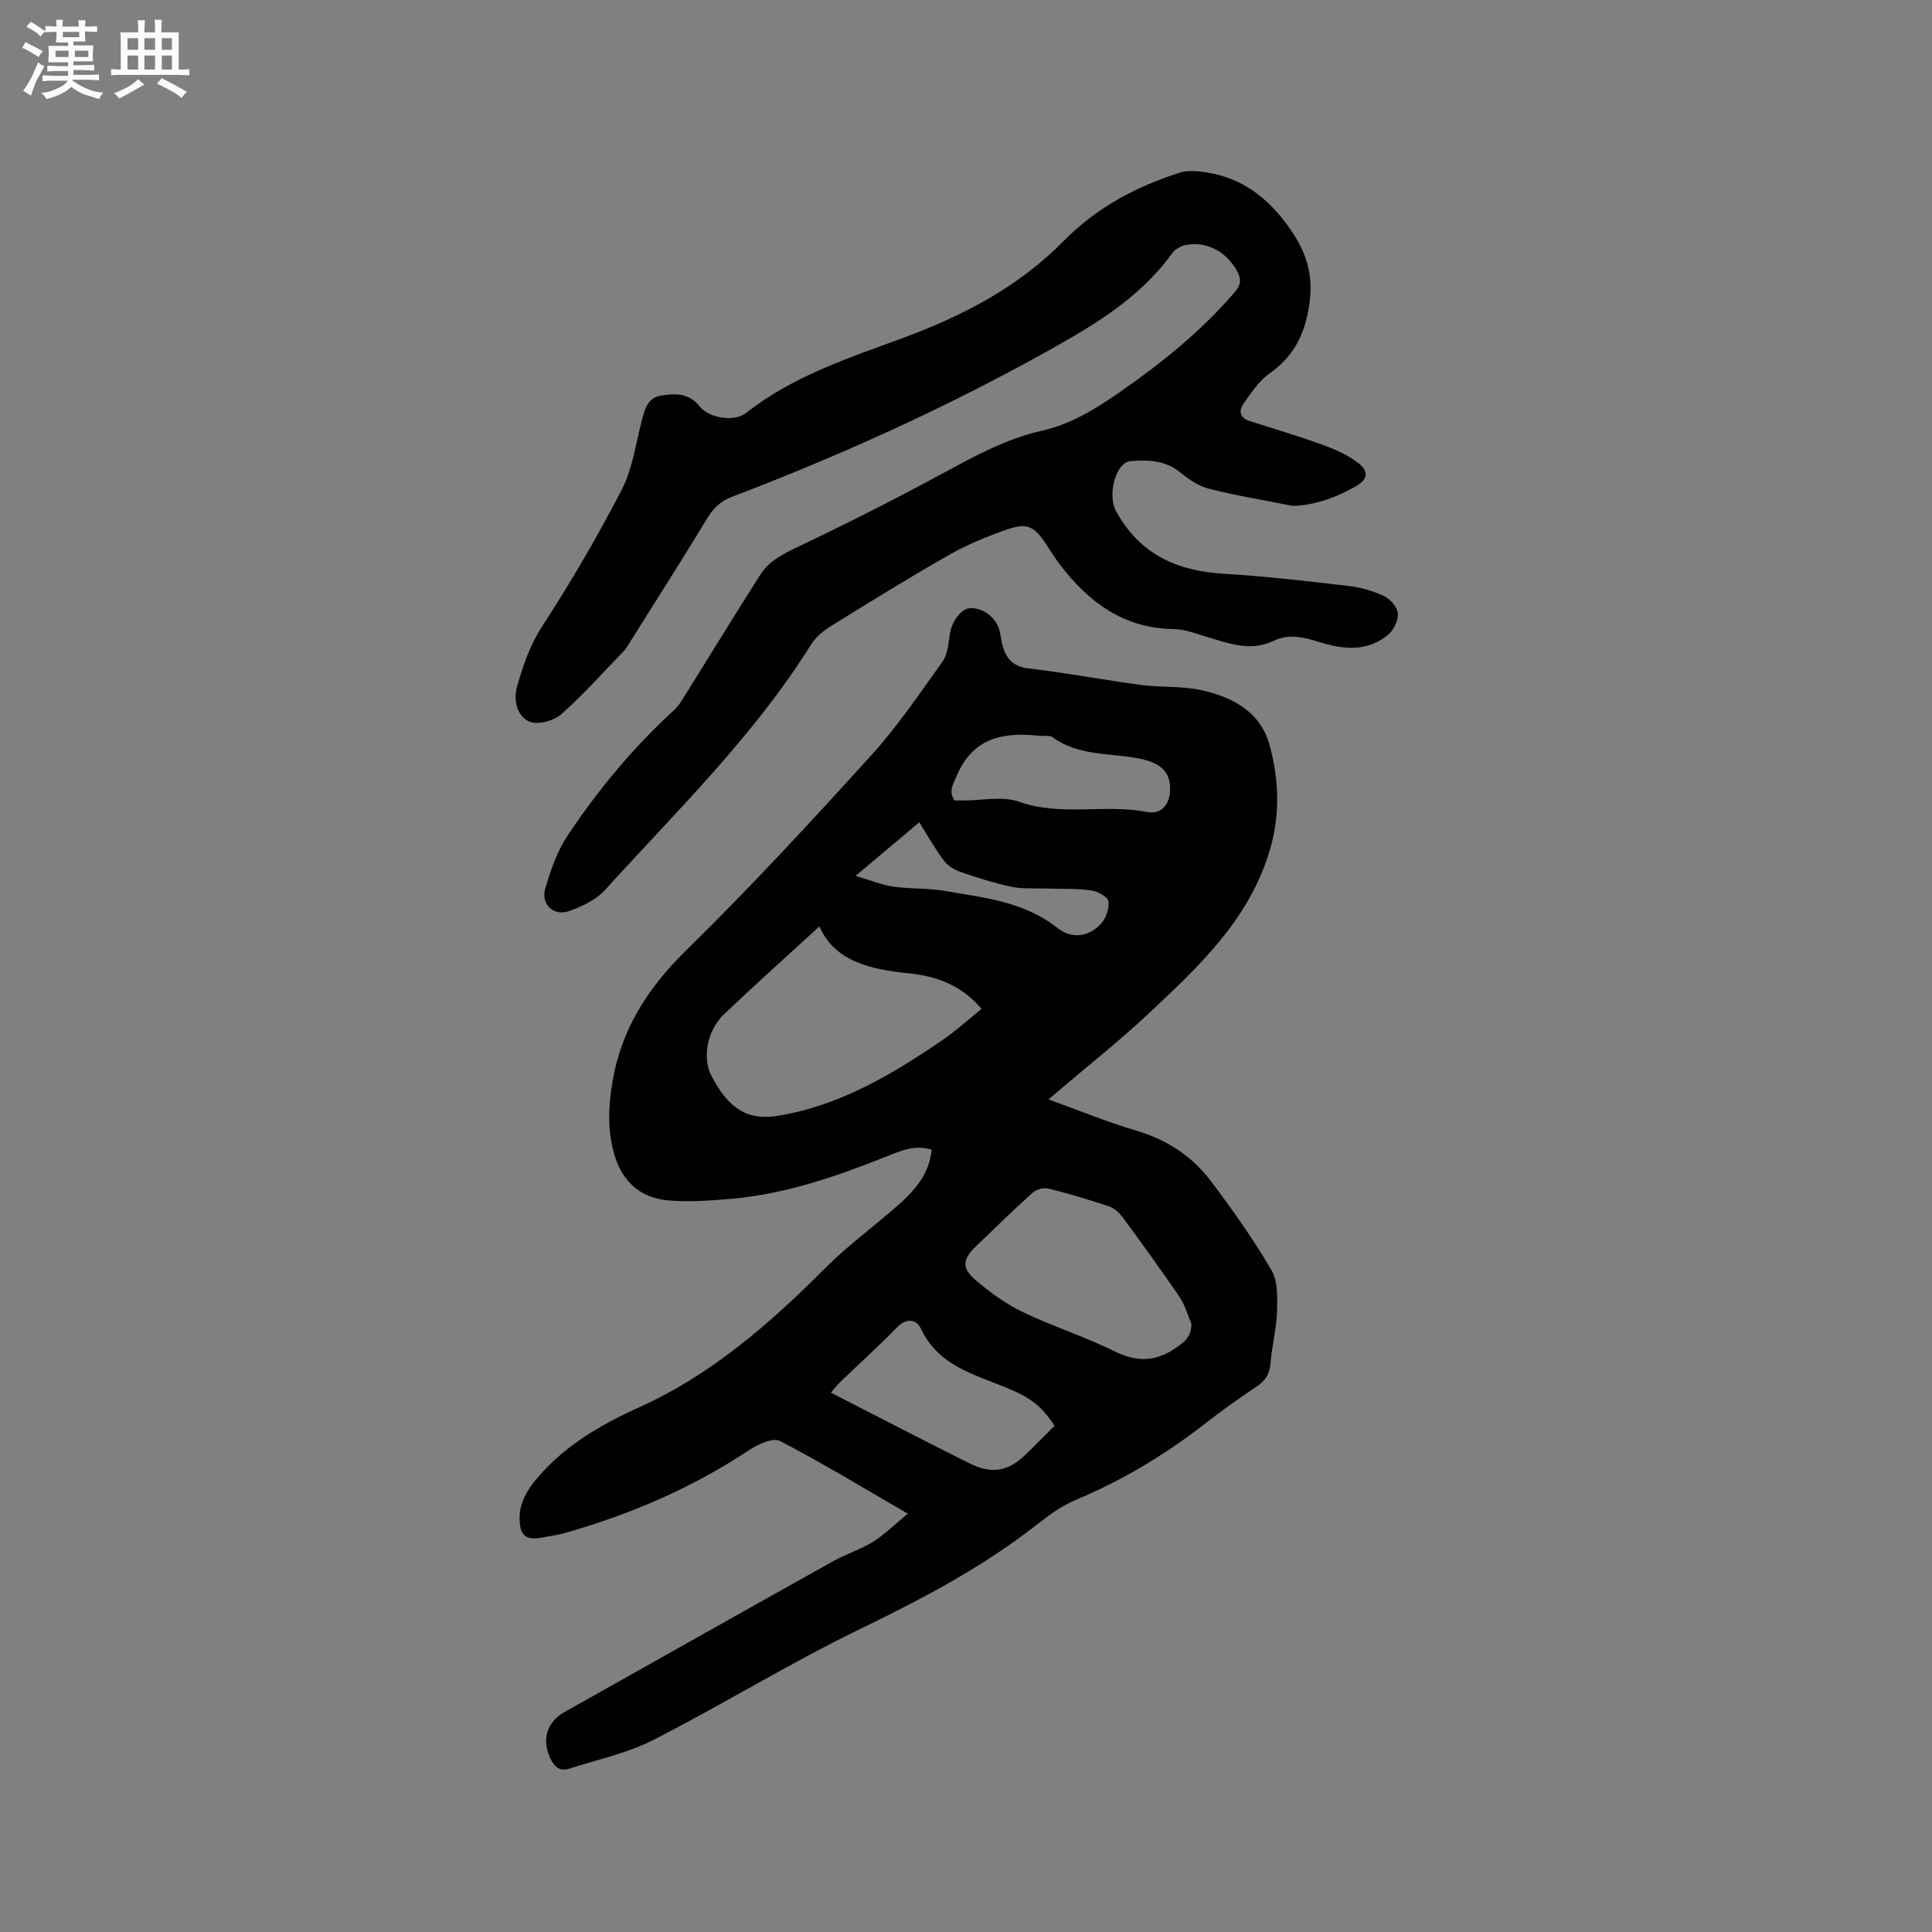 <svg enable-background="new 0 0 400 400" viewBox="0 0 400 400" xmlns="http://www.w3.org/2000/svg"><rect x="0" y="0" width="400" height="400" fill="#808080" stroke="none"/><path d="m187.95 313.39c-9.33-5.4-17.74-10.53-26.47-15.05-1.46-.75-4.6.69-6.44 1.92-11.85 7.87-24.73 13.37-38.37 17.21-1.32.37-2.7.52-4.05.8-3.89.79-5.19-.33-5.03-4.59.09-2.29 1.38-4.85 2.86-6.71 5.79-7.27 13.45-11.79 21.93-15.62 14.83-6.7 26.99-17.27 38.42-28.75 4.62-4.64 9.97-8.54 14.9-12.87 3.53-3.1 6.69-6.51 7.19-11.69-3.39-1.09-6.3.17-9.22 1.34-10.45 4.18-21.05 7.85-32.36 8.83-4.31.37-8.69.69-12.98.32-5.7-.49-9.48-3.86-11.12-9.43-1.46-4.97-1.28-9.89-.42-15.03 1.86-11.14 7.44-19.66 15.46-27.5 13.17-12.9 25.69-26.49 38.09-40.14 5.46-6.01 10.05-12.82 14.79-19.44 1.02-1.43 1.23-3.55 1.47-5.4.34-2.73 2.26-5.55 4.21-5.67 2.76-.17 5.54 2 6.19 4.86.24 1.03.32 2.11.63 3.11.81 2.61 2.23 4.14 5.33 4.5 7.76.9 15.46 2.38 23.21 3.41 4.14.55 8.44.2 12.49 1.08 6.43 1.4 12.25 4.41 14.17 11.31 2.06 7.39 2.24 14.9-.12 22.46-4.42 14.14-14.79 23.72-25.07 33.35-5.86 5.49-12.19 10.49-18.31 15.71-.62.53-1.25 1.06-2.25 1.91 6.31 2.27 12.16 4.69 18.21 6.48 6.38 1.88 11.58 5.34 15.48 10.52 4.44 5.9 8.73 11.96 12.46 18.32 1.35 2.31 1.26 5.7 1.17 8.57-.11 3.58-1.07 7.12-1.35 10.71-.18 2.23-1.04 3.63-2.89 4.86-3.62 2.4-7.16 4.94-10.59 7.61-8.32 6.48-17.24 11.85-27 15.91-2.98 1.24-5.66 3.32-8.24 5.32-11.1 8.64-23.38 15.1-36.02 21.23-14.65 7.1-28.57 15.69-43.07 23.1-5.38 2.75-11.51 4.02-17.32 5.92-1.96.64-3.13-.32-3.97-2.09-1.84-3.86-.76-7.55 2.91-9.61 18.56-10.43 37.1-20.89 55.69-31.27 2.67-1.49 5.68-2.41 8.27-4.02 2.41-1.55 4.48-3.62 7.13-5.79zm-18.29-121.59c-6.65 6.09-13.29 12.02-19.73 18.16-3.6 3.43-4.56 9.14-2.61 12.84 3.61 6.88 7.52 9.21 13.66 8.22 12.8-2.05 23.59-8.5 34.05-15.61 2.85-1.94 5.41-4.3 8.19-6.54-4.14-4.89-9.29-6.77-15.03-7.35-7.97-.8-15.41-2.48-18.53-9.72zm77 82.25c-.8-1.86-1.34-3.9-2.46-5.54-3.81-5.6-7.79-11.09-11.81-16.54-.7-.94-1.76-1.87-2.85-2.23-4.11-1.37-8.27-2.62-12.47-3.66-.97-.24-2.49.16-3.25.84-4.02 3.61-7.88 7.39-11.78 11.13-2.76 2.64-2.98 4.5 0 7.03 2.96 2.51 6.2 4.87 9.67 6.54 6.19 2.97 12.79 5.08 18.95 8.11 4.52 2.22 8.33 2.33 12.57-.52 1.97-1.34 3.43-2.36 3.43-5.16zm-28.32 21.15c-2.75-4.17-4.97-5.84-9.96-7.89-6.77-2.78-14.14-4.58-17.71-12.22-.89-1.92-2.95-2.33-4.95-.28-3.83 3.94-7.92 7.63-11.89 11.45-.62.6-1.14 1.3-1.81 2.07 9.76 4.99 19.13 9.86 28.58 14.58 4.84 2.42 8.27 1.73 12.03-2.03 1.88-1.86 3.75-3.72 5.71-5.68zm-20.72-129.47h1.81c3.88.02 8.11-.96 11.56.26 8.72 3.09 17.69.42 26.42 2.11 3.1.6 4.74-1.55 4.84-4.49.12-3.89-1.99-5.8-6.96-6.67-5.87-1.04-12.14-.48-17.36-4.3-.65-.48-1.85-.2-2.8-.3-7.37-.82-13.64.35-17.01 8.19-.79 1.85-1.79 3.22-.5 5.2zm-20.49 15.61c3.16.92 5.45 1.89 7.83 2.23 3.55.51 7.21.27 10.73.89 8.09 1.42 16.34 2.2 23.24 7.66 3.02 2.39 6.51 1.8 8.97-.81 1.07-1.14 1.81-3.23 1.58-4.72-.15-.95-2.27-2.08-3.63-2.26-3.03-.41-6.13-.26-9.2-.37-2.43-.08-4.93.12-7.28-.37-3.57-.75-7.07-1.88-10.52-3.07-1.27-.44-2.62-1.26-3.41-2.31-1.82-2.43-3.31-5.1-5.11-7.96-4.27 3.59-8.29 6.97-13.2 11.09z" fill="#010103"/><path d="m267.67 104.74c-5.8-1.15-11.64-2.11-17.36-3.55-2.14-.54-4.19-1.94-5.93-3.37-3.1-2.54-6.74-2.63-10.26-2.36-3.18.25-4.85 7.04-3.09 10.29 4.83 8.93 12.56 12.47 22.34 13.04 8.66.51 17.3 1.53 25.92 2.54 2.49.29 5.04 1.02 7.29 2.1 1.29.62 2.74 2.31 2.83 3.61.1 1.45-.88 3.46-2.06 4.42-4.3 3.53-9.25 3.01-14.19 1.47-3.16-.99-6.25-1.8-9.51-.24-4.97 2.39-9.69.35-14.43-1.04-2.01-.59-4.07-1.38-6.11-1.4-10.41-.1-17.71-5.56-23.69-13.38-1.03-1.34-1.9-2.81-2.84-4.22-2.48-3.73-3.93-4.47-8.18-2.99-4.08 1.42-8.14 3.09-11.89 5.22-8.29 4.72-16.4 9.74-24.5 14.76-1.56.97-3.13 2.28-4.09 3.81-11.84 18.95-27.81 34.43-42.67 50.83-1.87 2.06-4.81 3.43-7.52 4.37-3.15 1.09-5.8-1.48-4.83-4.72 1.13-3.8 2.47-7.73 4.64-10.98 6.31-9.45 13.55-18.18 21.97-25.88 1.06-.97 1.82-2.32 2.59-3.56 5.11-8.16 10.12-16.39 15.3-24.51 1.81-2.83 4.67-4.29 7.73-5.75 10.21-4.86 20.32-9.96 30.26-15.35 6.54-3.55 13.03-7.08 20.34-8.73 6.03-1.37 11.11-4.5 16.09-7.97 8.64-6.02 16.8-12.55 23.71-20.59 1.44-1.67 1.55-2.84.49-4.68-2.26-3.93-6.29-6.05-10.65-5.19-.69.13-1.34.55-1.95.93-.35.21-.61.59-.86.93-6.8 9.33-16.34 14.9-26.26 20.41-20.89 11.6-42.55 21.39-64.83 29.88-2.33.89-3.77 2.33-5.04 4.42-5.5 9.04-11.2 17.97-16.82 26.94-.06.09-.12.18-.19.25-4.38 4.52-8.56 9.26-13.27 13.42-1.54 1.36-4.94 2.23-6.62 1.45-2.51-1.16-3.29-4.41-2.46-7.28 1.24-4.33 2.62-8.49 5.2-12.45 5.94-9.12 11.44-18.58 16.46-28.25 2.19-4.22 2.84-9.25 4.06-13.95.63-2.43 1.14-5.04 4-5.52 2.9-.49 5.82-.64 8.07 2.23 1.91 2.44 7.23 3.25 9.62 1.35 9.77-7.73 21.43-11.43 32.82-15.66 12.25-4.55 23.63-10.5 32.89-19.92 6.78-6.89 15-11.29 24.1-14.18 1.15-.36 2.48-.38 3.7-.27 8.65.77 14.67 5.33 19.48 12.48 3.21 4.79 4.44 9.21 3.61 15.03-.89 6.25-3.22 10.82-8.34 14.42-2.16 1.52-3.73 3.99-5.31 6.21-.98 1.38-.74 2.89 1.16 3.51 5.01 1.64 10.08 3.09 15.03 4.9 2.72.99 5.53 2.18 7.75 3.97 2.23 1.8 1.64 3.43-.86 4.81-3.98 2.2-8.08 3.79-12.84 3.94z" fill="#010103"/><g fill="#fcfbfa"><path d="m6.8 9.5c.6.3 1.3.7 2.1 1.1-.4.4-.7.8-.9 1.2-.7-.4-1.3-.8-1.8-1.1s-1.1-.6-1.6-.8c.2-.4.5-.8.7-1.2.4.2.8.5 1.5.8zm.9 6.9c-.3.6-.5 1.1-.7 1.7s-.4 1.1-.6 1.7c-.6-.4-1.1-.7-1.6-1 .7-1 1.2-1.8 1.5-2.4.3-.5.6-1.1.8-1.7.3-.6.5-1.2.8-1.8.3.3.8.6 1.3.8-.7 1.3-1.2 2.2-1.5 2.7zm.1-11c.4.3 1 .7 1.7 1.1-.5.2-.8.6-1.1 1.1-.5-.6-1-1-1.4-1.2s-.9-.6-1.5-.8c.2-.4.5-.7.9-1.1.5.3.9.6 1.4.9zm10.5 13.1c1 .4 2 .6 3.1.7-.4.4-.7.8-.8 1.3-.9-.2-1.9-.6-3-.9-1-.4-2-.9-2.8-1.6-.5.4-1.1.9-1.9 1.3s-1.9.9-3.3 1.2c-.1-.3-.5-.8-1.1-1.3 1 0 2.1-.3 3.2-.8 1.2-.5 1.9-1 2.3-1.7h-3.2c-.4 0-1 0-2 .1v-1.2c1 0 1.7.1 2 .1h3.3v-1h-2.3c-.2 0-.9 0-2 .1v-1.2c1.2 0 1.9.1 2 .1h2.3v-.8h-4.1c0-.7.1-1.2.1-1.6 0-.5 0-1.1-.1-1.8h4.1v-.7h-2.5c0-.6.1-1.1.1-1.6v-.6h-.5c-.4 0-1 0-1.8.1v-1.3c1.2 0 1.9.1 2.1.1h.2c0-.3 0-.8-.1-1.4h1.4c0 .6-.1 1-.1 1.4h3.4c0-.4 0-.8-.1-1.3h1.5c0 .4-.1.9-.1 1.3.7 0 1.5 0 2.5-.1v1.2c-1 0-1.8-.1-2.5-.1v.6c0 .3 0 .8.1 1.5h-2.5v.8h4.1c0 .7-.1 1.3-.1 1.8s0 1 .1 1.5h-4.1v.8h1.4c.8 0 1.8 0 2.9-.1v1.2c-1 0-1.9-.1-2.8-.1h-1.5v1h3.2c.3 0 1 0 2.1-.1v1.2c-1.1 0-1.8-.1-2.1-.1h-3.4l-.1.1c1.4 1 2.4 1.5 3.4 1.9zm-4.1-6.7v-1.3h-2.7v1.3zm2.2-4.1v-1.1h-3.4v1.1zm1.9 4.1v-1.3h-2.8v1.3z"/><path d="m37 6.7v2.3 5.4c1 0 1.8 0 2.2-.1v1.3c-.6 0-1.5-.1-2.5-.1h-11.9c-.7 0-1.3 0-1.8.1v-1.3c.5 0 1.1.1 2 .1v-5.2c0-1 0-1.8-.1-2.5h3.7c0-1.3 0-2.1-.1-2.5h1.5c0 .4-.1 1.3-.1 2.5h2.2c0-1.2 0-2.1-.1-2.6h1.5c0 .4-.1 1.3-.1 2.6zm-12.3 13.7c-.3-.4-.7-.8-1.1-1.1 1.1-.4 2.1-.9 2.9-1.3.8-.5 1.5-1 2.1-1.6.4.4.9.8 1.3 1.1-2.5 1.4-4.2 2.4-5.2 2.9zm3.9-10.1v-2.4h-2.2v2.4zm0 4.1v-2.9h-2.2v2.9zm3.5-4.1v-2.4h-2.2v2.4zm0 4.1v-2.9h-2.2v2.9zm.4 2.9 1-1.1c.6.3 1.4.7 2.5 1.3s2 1.1 2.7 1.5c-.4.4-.8.8-1.1 1.3-.8-.8-2.5-1.7-5.1-3zm3.1-7v-2.4h-2.1v2.4zm0 4.1v-2.9h-2.1v2.9z"/></g></svg>